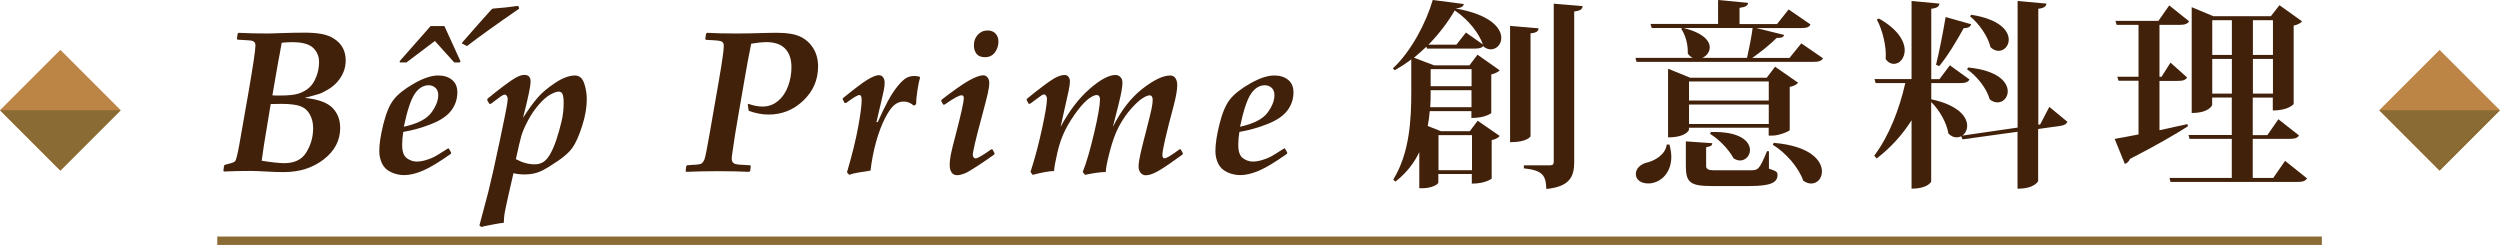 <?xml version="1.0" encoding="UTF-8"?><svg id="_層_2" xmlns="http://www.w3.org/2000/svg" viewBox="0 0 299.39 29.33"><defs><style>.cls-1{fill:none;stroke:#8b6b34;stroke-miterlimit:10;}.cls-2{fill:#bc8545;}.cls-3{fill:#42210b;}.cls-4{fill:#8b6b34;}</style></defs><g id="_層_1-2"><g><g><path class="cls-3" d="M26.83,20.54l-.08-.08,.08-.62,.12-.11,.34-.09c.48-.11,.78-.22,.88-.35s.27-.76,.48-1.92,.59-3.3,1.13-6.44,.81-4.96,.81-5.48c0-.2-.05-.34-.15-.43s-.22-.14-.36-.16-.68-.06-1.63-.11l-.08-.09,.09-.64,.11-.09c1.05,.05,2.26,.08,3.63,.08,.06,0,.57-.02,1.54-.05,.93-.03,1.86-.05,2.79-.05,.73,0,1.38,.05,1.95,.15s1.09,.29,1.55,.59,.8,.66,1.03,1.1,.34,.93,.34,1.49c0,.46-.08,.91-.25,1.34s-.41,.83-.73,1.2-.7,.68-1.14,.94-.79,.44-1.05,.52-.84,.25-1.74,.48c1.57,.16,2.67,.54,3.3,1.17s.95,1.43,.95,2.43c0,1.48-.65,2.74-1.96,3.76s-2.91,1.53-4.8,1.53c-.53,0-1.17-.02-1.91-.06-.88-.05-1.54-.08-2-.08-1.17,0-2.25,.02-3.25,.07Zm4.52-1.29c1.25,.2,2.15,.29,2.71,.29,1.23,0,2.11-.44,2.64-1.32s.8-1.83,.8-2.85c0-.62-.12-1.16-.38-1.64s-.62-.81-1.11-1-1.27-.29-2.32-.29l-1.27,.02-.45,2.72c-.27,1.55-.48,2.91-.63,4.07Zm1.28-7.83c.26,.02,.55,.02,.89,.02,.97,0,1.7-.07,2.19-.22s.92-.38,1.29-.7,.66-.77,.88-1.34,.33-1.15,.33-1.75c0-.68-.24-1.25-.71-1.7s-1.3-.68-2.49-.68c-.41,0-.84,.02-1.28,.07-.03,.24-.2,1.16-.5,2.77l-.61,3.53Z"/><path class="cls-3" d="M53.76,17.8l.27,.48-.04,.14c-1.38,.98-2.49,1.65-3.33,2.01s-1.6,.54-2.24,.54c-.57,0-1.11-.12-1.61-.36s-.86-.59-1.07-1.05-.32-.94-.32-1.45c0-.84,.16-1.93,.49-3.25s.74-2.3,1.24-2.94,1.31-1.28,2.43-1.92,2.08-.96,2.89-.96c.68,0,1.23,.17,1.66,.52s.64,.85,.64,1.49c0,.8-.24,1.52-.71,2.16s-1.27,1.19-2.37,1.63-2.24,.76-3.4,.96c-.09,.57-.13,1.09-.13,1.57,0,.77,.18,1.29,.54,1.56s.77,.42,1.21,.42c.32,0,.69-.06,1.1-.18s.76-.26,1.04-.41,.81-.48,1.59-.98h.13Zm1.39-10.45l-.11,.13h-.64l-2.32-2.57-3.41,2.57h-.74l-.09-.13,3.73-4.23h1.65l1.93,4.23Zm-6.79,7.83c1.62-.36,2.72-.92,3.28-1.67s.84-1.46,.84-2.12c0-.38-.11-.67-.33-.87s-.49-.31-.81-.31c-.64,0-1.2,.34-1.66,1.01s-.91,1.99-1.32,3.96ZM62.17,1.04c-2.73,1.88-4.81,3.37-6.25,4.48l-.61-.32,.08-.15,1.93-2.2c.41-.47,.92-1.04,1.52-1.7l.18-.12,1.55-.14,1.42-.18,.12,.06,.06,.27Z"/><path class="cls-3" d="M58.36,12v-.16c.62-.52,1.26-1.02,1.92-1.52s1.18-.85,1.55-1.05,.69-.3,.97-.3c.49,0,.74,.26,.74,.79,0,.28-.07,.77-.22,1.48s-.37,1.66-.69,2.88c.65-1.02,1.23-1.82,1.75-2.42s1.22-1.19,2.11-1.78,1.68-.88,2.37-.88c.29,0,.53,.1,.73,.29s.36,.54,.49,1.05,.19,1.03,.19,1.54c0,.96-.19,2.03-.57,3.21s-.77,2.04-1.17,2.59c-.34,.48-.92,1.01-1.73,1.56s-1.49,.97-2.03,1.22-1.18,.39-1.92,.39c-.51,0-.96-.05-1.36-.15-.18,.75-.39,1.68-.64,2.8s-.39,1.8-.43,2.05-.07,.61-.09,1.09c-.19,0-.65,.08-1.39,.22s-1.17,.23-1.28,.29l-.25-.19,1.07-4.03c.37-1.49,.82-3.5,1.35-6.02s.85-4.08,.93-4.68c.02-.16,.04-.3,.04-.42,0-.15-.04-.27-.11-.37s-.15-.15-.25-.15-.24,.06-.43,.19-.61,.44-1.24,.92h-.16l-.25-.42Zm3.41,7.05c.76,.42,1.51,.63,2.26,.63,.36,0,.68-.08,.97-.24s.57-.46,.84-.91,.54-1.05,.79-1.8,.45-1.49,.62-2.2,.25-1.44,.25-2.19c0-.5-.04-.85-.13-1.06s-.24-.31-.46-.31-.54,.11-.96,.33-.88,.61-1.38,1.18-.95,1.21-1.34,1.95-.65,1.34-.79,1.82-.36,1.42-.66,2.81Z"/><path class="cls-3" d="M84.67,3.93c.94,.05,2.09,.08,3.45,.08,1.14,0,2.26-.02,3.36-.06,.63-.02,1.2-.02,1.69-.02,1.12,0,2,.15,2.65,.45s1.17,.76,1.56,1.38,.59,1.35,.59,2.2c0,1.6-.59,2.96-1.76,4.08s-2.56,1.68-4.17,1.68c-.76,0-1.55-.15-2.38-.45l-.11-.75,.07-.09c.59,.22,1.16,.33,1.7,.33,.7,0,1.31-.22,1.85-.67s.94-1.04,1.21-1.78,.4-1.49,.4-2.26c0-.98-.26-1.72-.77-2.24s-1.27-.77-2.28-.77c-.36,0-.95,.06-1.77,.19-.29,1.41-.54,2.77-.76,4.07l-.77,4.44c-.3,1.67-.55,3.27-.76,4.8-.02,.16-.04,.32-.04,.48,0,.21,.06,.37,.19,.49s.38,.18,.77,.21l1.24,.07,.08,.09-.07,.59-.11,.11c-1.14-.05-2.34-.08-3.6-.08-1.49,0-2.8,.03-3.94,.08l-.08-.09,.07-.59,.11-.11c.07,0,.25-.02,.54-.04,.66-.02,1.05-.08,1.18-.17s.25-.25,.35-.49,.31-1.28,.63-3.13l1.09-6.25c.4-2.31,.6-3.72,.6-4.23,0-.14-.03-.25-.08-.34s-.13-.15-.25-.2-.36-.08-.73-.11l-1.08-.06-.08-.09,.09-.63,.11-.11Z"/><path class="cls-3" d="M101.68,20.92l-.25-.29c.62-2.09,1.06-3.89,1.34-5.42s.42-2.6,.42-3.23c0-.4-.09-.6-.27-.6-.22,0-.75,.32-1.59,.95h-.18l-.22-.4v-.16c1.37-1.12,2.36-1.87,2.96-2.23s1.06-.54,1.35-.54c.23,0,.4,.09,.52,.26s.18,.38,.18,.63c0,.27-.03,.55-.09,.87s-.36,1.6-.89,3.86h.16c.37-.86,.76-1.67,1.17-2.44s.82-1.39,1.22-1.88,.75-.81,1.04-.97,.61-.23,.95-.23c.21,0,.41,.03,.61,.08l.08,.12c-.12,.36-.23,.88-.33,1.56s-.15,1.22-.15,1.62l-.27,.18c-.37-.34-.78-.5-1.23-.5-.38,0-.74,.13-1.08,.39s-.72,.79-1.13,1.58-.77,1.75-1.08,2.85-.53,2.26-.67,3.45c-.41,.07-.85,.14-1.33,.21s-.89,.17-1.24,.3Z"/><path class="cls-3" d="M112.95,12.52l-.23-.41,.02-.15c1.38-1.07,2.45-1.83,3.22-2.27s1.37-.67,1.8-.67c.2,0,.36,.08,.5,.25s.21,.38,.21,.64c0,.34-.06,.78-.18,1.3s-.38,1.52-.77,2.98c-.68,2.52-1.02,3.97-1.02,4.37,0,.11,.03,.21,.1,.29s.14,.12,.23,.12c.23,0,.86-.36,1.88-1.09h.14l.26,.48-.05,.15c-.55,.39-1.2,.84-1.96,1.34s-1.3,.82-1.62,.94-.61,.19-.85,.19c-.3,0-.53-.11-.68-.34s-.22-.52-.22-.88,.04-.77,.13-1.22,.28-1.25,.58-2.37c.66-2.51,.98-3.98,.98-4.43,0-.22-.09-.33-.27-.33-.3,0-.98,.38-2.04,1.12h-.16Zm3.68-7.11c0-.48,.15-.9,.46-1.24s.7-.52,1.17-.52c.41,0,.73,.12,.96,.37s.35,.56,.35,.96c0,.48-.14,.91-.42,1.29s-.68,.58-1.18,.58c-.48,0-.82-.14-1.03-.41s-.31-.62-.31-1.03Z"/><path class="cls-3" d="M123.64,20.92l-.23-.34s.1-.33,.28-.9c.38-1.23,.76-2.7,1.13-4.41s.56-2.86,.56-3.43c0-.16-.04-.28-.11-.38s-.15-.15-.25-.15c-.09,0-.2,.05-.35,.15s-.59,.42-1.32,.97h-.16l-.23-.42v-.16c.57-.48,1.23-1,1.99-1.57s1.31-.93,1.66-1.08,.65-.22,.88-.22c.2,0,.36,.07,.47,.22s.17,.32,.17,.53c0,.24-.05,.63-.16,1.17s-.43,1.97-.96,4.3c1.02-1.91,2.18-3.42,3.46-4.54s2.32-1.68,3.12-1.68c.24,0,.44,.09,.6,.26s.23,.4,.23,.69c0,.23-.04,.55-.11,.96s-.2,1.01-.4,1.79l-.64,2.52c.99-1.98,2.17-3.5,3.53-4.56s2.47-1.6,3.34-1.6c.28,0,.49,.11,.63,.33s.21,.49,.21,.82c0,.55-.14,1.38-.43,2.48-.9,3.35-1.35,5.32-1.35,5.89,0,.27,.09,.4,.27,.4,.21,0,.81-.36,1.79-1.08h.14l.26,.47-.04,.15c-1.3,.95-2.27,1.61-2.88,1.96s-1.12,.53-1.51,.53c-.27,0-.48-.1-.64-.3s-.24-.45-.24-.74c0-.35,.07-.84,.21-1.46s.38-1.61,.73-2.95c.32-1.24,.53-2.09,.62-2.54s.13-.79,.13-1.03c0-.37-.12-.55-.38-.55-.19,0-.46,.11-.83,.34s-.82,.65-1.37,1.26-1.03,1.32-1.46,2.12-.79,1.82-1.11,3.05-.47,2.03-.47,2.41c-.56,0-1.39,.11-2.48,.34l-.28-.34c.45-1.12,.9-2.69,1.37-4.68s.7-3.34,.7-4.03c0-.16-.04-.29-.11-.38s-.17-.13-.28-.13c-.2,0-.5,.12-.88,.38s-.86,.74-1.42,1.48-1.04,1.49-1.44,2.27-.73,1.7-.97,2.75-.38,1.8-.4,2.22c-.51,0-1.36,.15-2.57,.46Z"/><path class="cls-3" d="M153.89,17.8l.27,.48-.04,.14c-1.38,.98-2.49,1.65-3.33,2.01s-1.6,.54-2.24,.54c-.57,0-1.11-.12-1.61-.36s-.86-.59-1.07-1.05-.32-.94-.32-1.45c0-.84,.16-1.93,.49-3.25s.74-2.3,1.24-2.94,1.31-1.28,2.43-1.92,2.08-.96,2.89-.96c.68,0,1.23,.17,1.66,.52s.64,.85,.64,1.49c0,.8-.24,1.52-.71,2.16s-1.27,1.19-2.37,1.63-2.24,.76-3.4,.96c-.09,.57-.13,1.09-.13,1.57,0,.77,.18,1.29,.54,1.56s.77,.42,1.21,.42c.32,0,.69-.06,1.1-.18s.76-.26,1.04-.41,.81-.48,1.59-.98h.13Zm-5.39-2.62c1.62-.36,2.72-.92,3.28-1.67s.84-1.46,.84-2.12c0-.38-.11-.67-.33-.87s-.49-.31-.81-.31c-.64,0-1.2,.34-1.66,1.01s-.91,1.99-1.32,3.96Z"/><path class="cls-3" d="M170.89,5.83l-.07-.24c-.48,.46-.98,.89-1.49,1.32l2.4,.91h4.25l.96-1.27,2.66,1.87c-.17,.19-.53,.38-1.01,.5v4.63s-.72,.58-2.38,.58v-.82h-4.99c-.05,.58-.12,1.18-.24,1.78l1.58,.62h3.46l.94-1.25,2.64,1.82c-.14,.19-.48,.41-.96,.5v4.61s-.72,.6-2.38,.6v-1.15h-4.01v1.03c0,.17-.72,.67-1.9,.67h-.38v-4.32c-.62,1.3-1.54,2.5-2.86,3.53l-.26-.24c1.99-3.24,2.16-7.25,2.16-10.54v-3.86c-.62,.48-1.3,.91-1.97,1.3l-.24-.22c2.21-2.04,4.01-5.52,4.78-8.19l3.72,.48c-.05,.31-.31,.46-.98,.53,4.18,.74,5.47,2.35,5.47,3.53,0,.79-.58,1.37-1.27,1.37-.26,0-.55-.1-.84-.31l-.02-.12c-.19,.26-.53,.34-1.06,.34h-5.71Zm4.66-1.94l2.04,1.44c-.46-1.3-1.66-2.93-3.38-4.08-.77,1.34-1.85,2.78-3.14,4.1h3.34l1.15-1.46Zm-4.22,6.91c0,.84,0,1.39-.05,2.04h4.94v-2.04h-4.9Zm4.9-2.52h-4.9v2.04h4.9v-2.04Zm.05,7.9h-4.01v4.2h4.01v-4.2Zm7.97-12.79c-.02,.34-.22,.53-.96,.6v12.34s-.36,.7-2.45,.7V3.1l3.41,.29Zm1.82-2.95l3.46,.29c-.05,.34-.17,.53-1.01,.65V19.37c0,1.68-.43,2.98-3.34,3.26-.05-1.63-.43-2.23-2.69-2.47v-.36h3.12c.34,0,.46-.12,.46-.46V.43Z"/><path class="cls-3" d="M215.7,5.18l2.62,1.8c-.19,.31-.48,.43-1.15,.43h-21.19l-.12-.48h6.86c-.22-.1-.43-.26-.6-.53v-.26c0-.94-.31-2.02-.79-2.69l.14-.1h-3.67l-.14-.48h8.09V0l3.6,.34c-.05,.34-.29,.5-1.03,.6v1.94h4.49l1.39-1.75,2.62,1.8c-.17,.34-.48,.43-1.15,.43h-5.35l3.34,.82c-.07,.26-.31,.38-.89,.36-.74,.74-1.87,1.66-2.93,2.4h4.46l1.42-1.75Zm-15.77,12.14c.14,.53,.22,1.03,.22,1.46,0,2.06-1.42,3.19-2.76,3.19-.86,0-1.49-.43-1.49-1.13,0-.65,.53-1.1,1.13-1.32,1.1-.22,2.42-.98,2.57-2.21h.34Zm14.4-1.75c-.02,.14-1.25,.67-2.09,.67h-.43v-.94h-9.55v.24c0,.07-.38,.91-2.5,.91V8.23l2.66,1.08h9.15l1.01-1.32,2.76,1.92c-.17,.19-.5,.41-1.01,.5v5.16Zm-5.11-8.64c.24-1.06,.53-2.52,.67-3.58h-8.28c2.38,.6,3.14,1.54,3.14,2.33,0,.55-.38,1.03-.89,1.25h5.35Zm2.62,11.18v2.09c.91,.29,1.03,.41,1.03,.74,0,.89-.74,1.34-3.34,1.34h-4.54c-2.57,0-3.1-.43-3.1-2.4v-2.95l3.17,.22c-.02,.26-.14,.38-.74,.48v2.28q0,.48,.86,.48h4.39c.96,0,1.1,0,2.04-2.28h.22Zm-.02-8.35h-9.55v2.28h9.55v-2.28Zm-9.55,5.09h9.55v-2.33h-9.55v2.33Zm2.62,.96c3.53-.1,4.68,1.15,4.68,2.16,0,.67-.53,1.25-1.18,1.25-.26,0-.53-.1-.79-.26-.55-1.06-1.75-2.28-2.81-2.93l.1-.22Zm7.54,1.3c4.34,.36,5.76,2.11,5.76,3.43,0,.82-.55,1.44-1.3,1.44-.29,0-.6-.1-.94-.34-.55-1.58-2.09-3.36-3.65-4.3l.12-.24Z"/><path class="cls-3" d="M245.41,12.79l2.18,1.8c-.12,.26-.36,.41-.82,.48l-2.69,.38v6.24s-.41,.91-2.47,.91v-6.82l-6.58,.91-.17-.38c-.17,.1-.36,.14-.55,.14-.31,0-.67-.14-.98-.46-.19-1.27-1.08-2.83-2.06-3.77v9.53s-.36,.84-2.35,.84V14.4c-1.1,1.75-2.5,3.29-4.18,4.58l-.29-.34c1.78-2.35,3.02-5.59,3.72-8.69h-3.55l-.14-.48h4.44V.12l3.34,.31c-.05,.34-.24,.53-.98,.62V9.48h.98l1.25-1.66,2.35,1.7c-.17,.31-.48,.43-1.1,.43h-3.48v1.94c3.26,.7,4.3,2.11,4.3,3.17,0,.5-.24,.94-.58,1.18l6.62-.96V.12l3.46,.31c-.05,.34-.26,.53-.98,.62V14.93l.22-.02,1.1-2.11Zm-20.38-10.56c2.3,1.3,3.07,2.74,3.07,3.79,0,.96-.62,1.63-1.3,1.63-.34,0-.7-.17-.98-.58,.12-1.46-.38-3.5-1.06-4.73l.26-.12Zm11.02,.67c-.07,.29-.29,.46-.89,.48-.86,1.56-1.94,3.36-2.93,4.54l-.38-.17c.36-1.42,.82-3.75,1.15-5.71l3.05,.86Zm-.36,5.18c3.58,.36,4.75,1.75,4.75,2.86,0,.74-.55,1.32-1.22,1.32-.31,0-.62-.1-.94-.36-.34-1.27-1.51-2.78-2.71-3.6l.12-.22Zm.38-6.31c3.41,.53,4.49,1.92,4.49,2.98,0,.74-.55,1.34-1.22,1.34-.31,0-.65-.14-.96-.43-.31-1.3-1.37-2.83-2.45-3.7l.14-.19Z"/><path class="cls-3" d="M258.59,15.6c1.08-.24,2.23-.48,3.36-.74l.07,.26c-1.46,.94-3.74,2.26-6.94,3.91-.12,.29-.36,.53-.62,.6l-1.22-3c.62-.1,1.63-.29,2.86-.53v-6.43h-2.4l-.14-.48h2.54V2.98h-2.62l-.14-.48h5.14l1.3-1.85,2.38,1.9c-.19,.31-.53,.43-1.15,.43h-2.4v6.22h.24l1.08-1.7,1.99,1.78c-.19,.31-.5,.41-1.13,.41h-2.18v5.93Zm15.07,3.67l2.62,2.09c-.19,.31-.5,.43-1.18,.43h-15.17l-.12-.48h7.46v-4.68h-5.06l-.12-.46h5.18v-4.49h-2.35v.91s-.34,.94-2.45,.94V.86l2.59,1.08h6.89l1.03-1.32,2.71,1.94c-.17,.19-.5,.41-1.01,.5V12.46s-.6,.77-2.5,.77v-1.54h-2.4v4.49h1.75l1.32-1.9,2.47,1.94c-.19,.31-.5,.41-1.15,.41h-4.39v4.68h2.45l1.42-2.04Zm-6.38-16.85h-2.35V6.58h2.35V2.42Zm-2.35,8.79h2.35V7.06h-2.35v4.15Zm7.27-8.79h-2.4V6.58h2.4V2.42Zm-2.4,8.79h2.4V7.06h-2.4v4.15Z"/></g><g><rect class="cls-2" x="2.12" y="8.09" width="10.22" height="10.22" transform="translate(11.45 -1.25) rotate(45)"/><polyline class="cls-4" points="14.46 13.2 7.23 20.43 0 13.2"/></g><g><rect class="cls-2" x="287.05" y="8.09" width="10.22" height="10.22" transform="translate(94.9 -202.72) rotate(45)"/><polyline class="cls-4" points="299.39 13.2 292.16 20.43 284.93 13.2"/></g><line class="cls-1" x1="26.02" y1="28.83" x2="278.06" y2="28.83"/></g></g></svg>